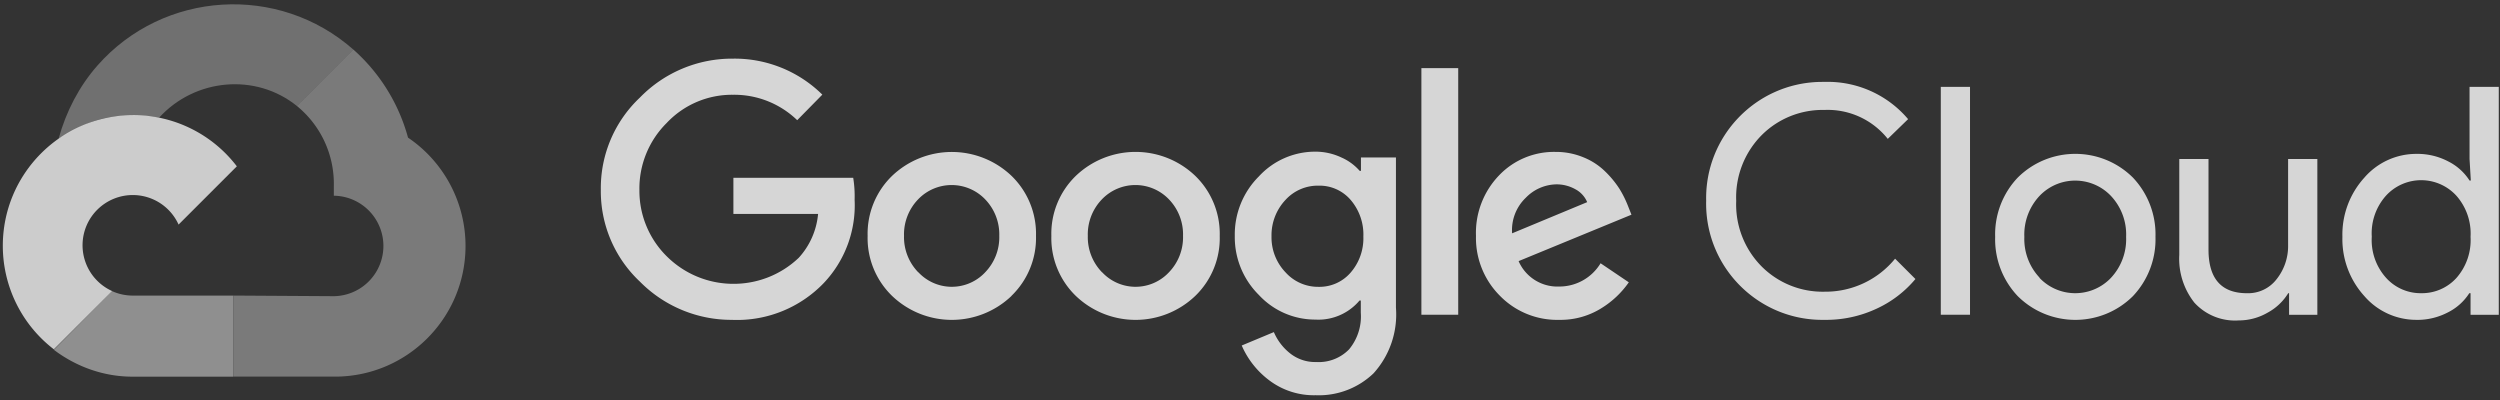 <svg xmlns="http://www.w3.org/2000/svg" width="275" height="44" fill="none" viewBox="0 0 275 44">
  <rect x="0" y="0" width="275" height="44" fill="#333333" stroke="none"/>
  <g clip-path="url(#a)">
    <path fill="#fff" d="m32.671 11.668 6.208-6.207c-8.233-7.27-20.88-6.502-28.146 1.73-2.02 2.285-3.483 5.114-4.284 8.061.235-.095 2.588-1.748 5.137-2.266 2.805-.571 5.613-.128 5.913-.039 3.935-4.321 10.627-4.955 15.175-1.276l-.003-.003Z" opacity=".3"/>
    <path fill="#fff" d="M44.884 15.145a19.934 19.934 0 0 0-6.005-9.684l-6.208 6.207a11.039 11.039 0 0 1 4.051 8.757v1.103a5.527 5.527 0 0 1 0 11.053l-11.053-.069v8.917h11.053c7.939.063 14.423-6.323 14.485-14.261a14.384 14.384 0 0 0-6.32-12.026l-.003.003Z" opacity=".35"/>
    <path fill="#fff" d="M14.599 41.432h11.053v-8.917H14.599a5.536 5.536 0 0 1-2.281-.496l-6.395 6.457c2.495 1.889 5.544 2.971 8.676 2.956Z" opacity=".45"/>
    <path fill="#fff" d="M14.599 12.662C6.658 12.706.266 19.182.31 27.12a14.365 14.365 0 0 0 5.613 11.305l6.41-6.41a5.528 5.528 0 0 1-2.764-7.31 5.528 5.528 0 0 1 10.074 0l6.41-6.41A14.34 14.34 0 0 0 14.6 12.66v.003Z" opacity=".75"/>
    <path fill="#fff" d="M80.632 35.183a14.142 14.142 0 0 1-10.243-4.205 13.638 13.638 0 0 1-4.298-10.122 13.676 13.676 0 0 1 4.298-10.122 14.133 14.133 0 0 1 10.243-4.283 13.72 13.72 0 0 1 9.825 3.96l-2.764 2.81a9.964 9.964 0 0 0-7.064-2.796 9.851 9.851 0 0 0-7.296 3.105 10.16 10.16 0 0 0-2.998 7.374 10.125 10.125 0 0 0 2.998 7.28c3.998 3.983 10.44 4.06 14.53.173a8.258 8.258 0 0 0 2.127-4.827h-9.316v-3.97h13.18c.127.8.18 1.608.154 2.423a12.423 12.423 0 0 1-3.4 9.158 13.222 13.222 0 0 1-9.982 4.048l.006-.006Zm30.642-2.638a9.504 9.504 0 0 1-13.15 0 8.853 8.853 0 0 1-2.685-6.597 8.858 8.858 0 0 1 2.685-6.597 9.521 9.521 0 0 1 13.15 0 8.865 8.865 0 0 1 2.686 6.597 8.851 8.851 0 0 1-2.701 6.597h.015Zm-10.247-2.59a5.027 5.027 0 0 0 7.109.232c.08-.078.158-.152.232-.233a5.546 5.546 0 0 0 1.553-4.006 5.56 5.56 0 0 0-1.553-4.021 5.108 5.108 0 0 0-7.373 0 5.551 5.551 0 0 0-1.553 4.021 5.542 5.542 0 0 0 1.568 4.006h.017Zm30.458 2.59a9.504 9.504 0 0 1-13.15 0 8.854 8.854 0 0 1-2.686-6.597 8.858 8.858 0 0 1 2.686-6.597 9.504 9.504 0 0 1 13.15 0 8.864 8.864 0 0 1 2.685 6.597 8.835 8.835 0 0 1-2.685 6.597Zm-10.244-2.59a5.027 5.027 0 0 0 7.109.232c.08-.078.157-.152.232-.233a5.54 5.54 0 0 0 1.552-4.006 5.555 5.555 0 0 0-1.552-4.021 5.104 5.104 0 0 0-7.371 0 5.55 5.55 0 0 0-1.552 4.021 5.542 5.542 0 0 0 1.567 4.006h.015Zm23.53 13.518a8.128 8.128 0 0 1-5.169-1.648 9.533 9.533 0 0 1-3.013-3.819l3.536-1.475a5.953 5.953 0 0 0 1.755 2.314 4.423 4.423 0 0 0 2.903.978 4.664 4.664 0 0 0 3.617-1.395 5.68 5.68 0 0 0 1.288-4.036v-1.335h-.14a5.922 5.922 0 0 1-4.857 2.097 8.431 8.431 0 0 1-6.208-2.701 8.944 8.944 0 0 1-2.656-6.505 9.02 9.02 0 0 1 2.656-6.55 8.414 8.414 0 0 1 6.208-2.715 6.672 6.672 0 0 1 2.855.637c.773.336 1.46.838 2.02 1.475h.139v-1.476h3.849v16.532a9.635 9.635 0 0 1-2.469 7.219 8.69 8.69 0 0 1-6.317 2.406l.003-.003Zm.28-11.921a4.518 4.518 0 0 0 3.506-1.553 5.75 5.75 0 0 0 1.413-3.974 5.847 5.847 0 0 0-1.413-4.05 4.508 4.508 0 0 0-3.506-1.553 4.803 4.803 0 0 0-3.632 1.552 5.676 5.676 0 0 0-1.553 4.022 5.567 5.567 0 0 0 1.553 3.973 4.812 4.812 0 0 0 3.632 1.583Zm15.353-24.06v27.132h-4.051V7.492h4.051Zm11.112 27.691a8.794 8.794 0 0 1-6.534-2.656 8.987 8.987 0 0 1-2.624-6.579 9.114 9.114 0 0 1 2.528-6.645 8.341 8.341 0 0 1 6.208-2.593 7.888 7.888 0 0 1 3.105.604 7.308 7.308 0 0 1 2.374 1.552 10.816 10.816 0 0 1 1.552 1.88c.36.577.666 1.187.916 1.814l.42 1.056-12.415 5.107a4.658 4.658 0 0 0 4.47 2.796 5.296 5.296 0 0 0 4.548-2.56l3.105 2.096a10.184 10.184 0 0 1-2.98 2.826 8.454 8.454 0 0 1-4.667 1.302h-.006Zm-5.184-9.517 8.257-3.43a2.851 2.851 0 0 0-1.288-1.413 4.221 4.221 0 0 0-2.127-.544 4.794 4.794 0 0 0-3.337 1.475 4.92 4.92 0 0 0-1.505 3.912Zm34.354 9.517c-7.065.122-12.888-5.505-13.01-12.57a9.925 9.925 0 0 1 .003-.517c-.164-7.064 5.428-12.92 12.489-13.084.173-.003.345-.003.518-.003a11.587 11.587 0 0 1 9.205 4.096l-2.237 2.171a8.439 8.439 0 0 0-6.954-3.182 9.477 9.477 0 0 0-6.906 2.763 9.697 9.697 0 0 0-2.811 7.233 9.685 9.685 0 0 0 2.811 7.234 9.488 9.488 0 0 0 6.906 2.763 9.875 9.875 0 0 0 7.76-3.632l2.237 2.237a12.222 12.222 0 0 1-4.298 3.275 13.107 13.107 0 0 1-5.713 1.216Zm16.016-.559h-3.215V9.554h3.215v25.07Zm5.25-15.089c3.504-3.48 9.161-3.48 12.668 0a9.08 9.08 0 0 1 2.483 6.52 9.084 9.084 0 0 1-2.483 6.52c-3.504 3.48-9.161 3.48-12.668 0a9.08 9.08 0 0 1-2.484-6.52 9.072 9.072 0 0 1 2.484-6.52Zm2.388 11.023a5.42 5.42 0 0 0 7.659.212c.075-.069.143-.14.211-.212a6.22 6.22 0 0 0 1.663-4.5 6.187 6.187 0 0 0-1.663-4.5 5.42 5.42 0 0 0-7.658-.211c-.075.068-.143.14-.212.211a6.224 6.224 0 0 0-1.662 4.5 6.197 6.197 0 0 0 1.677 4.485l-.015.015Zm30.562 4.066h-3.105v-2.373h-.093a5.979 5.979 0 0 1-2.266 2.141 6.326 6.326 0 0 1-3.183.854 6.042 6.042 0 0 1-4.872-1.954 7.784 7.784 0 0 1-1.662-5.247V17.489h3.215v9.967c0 3.198 1.413 4.798 4.238 4.798a3.947 3.947 0 0 0 3.26-1.553 5.853 5.853 0 0 0 1.258-3.709v-9.5h3.216v17.135h-.003l-.003-.003Zm10.913.559a7.542 7.542 0 0 1-5.744-2.623 9.31 9.31 0 0 1-2.406-6.505 9.315 9.315 0 0 1 2.406-6.505 7.552 7.552 0 0 1 5.744-2.623 7.284 7.284 0 0 1 3.506.836 5.925 5.925 0 0 1 2.329 2.097h.14l-.14-2.374v-7.93h3.215v25.071h-3.105v-2.373h-.14a5.93 5.93 0 0 1-2.328 2.097 7.25 7.25 0 0 1-3.477.835v-.003Zm.529-2.932a5.113 5.113 0 0 0 3.864-1.678 6.284 6.284 0 0 0 1.552-4.518 6.288 6.288 0 0 0-1.552-4.518 5.245 5.245 0 0 0-7.76 0 6.207 6.207 0 0 0-1.553 4.5 6.207 6.207 0 0 0 1.553 4.5 5.111 5.111 0 0 0 3.896 1.714Z" opacity=".8"/>
  </g>
  <defs>
    <clipPath id="a">
      <path fill="#fff" d="M.31.476h274.555v43H.31z"/>
    </clipPath>
  </defs>
</svg>
